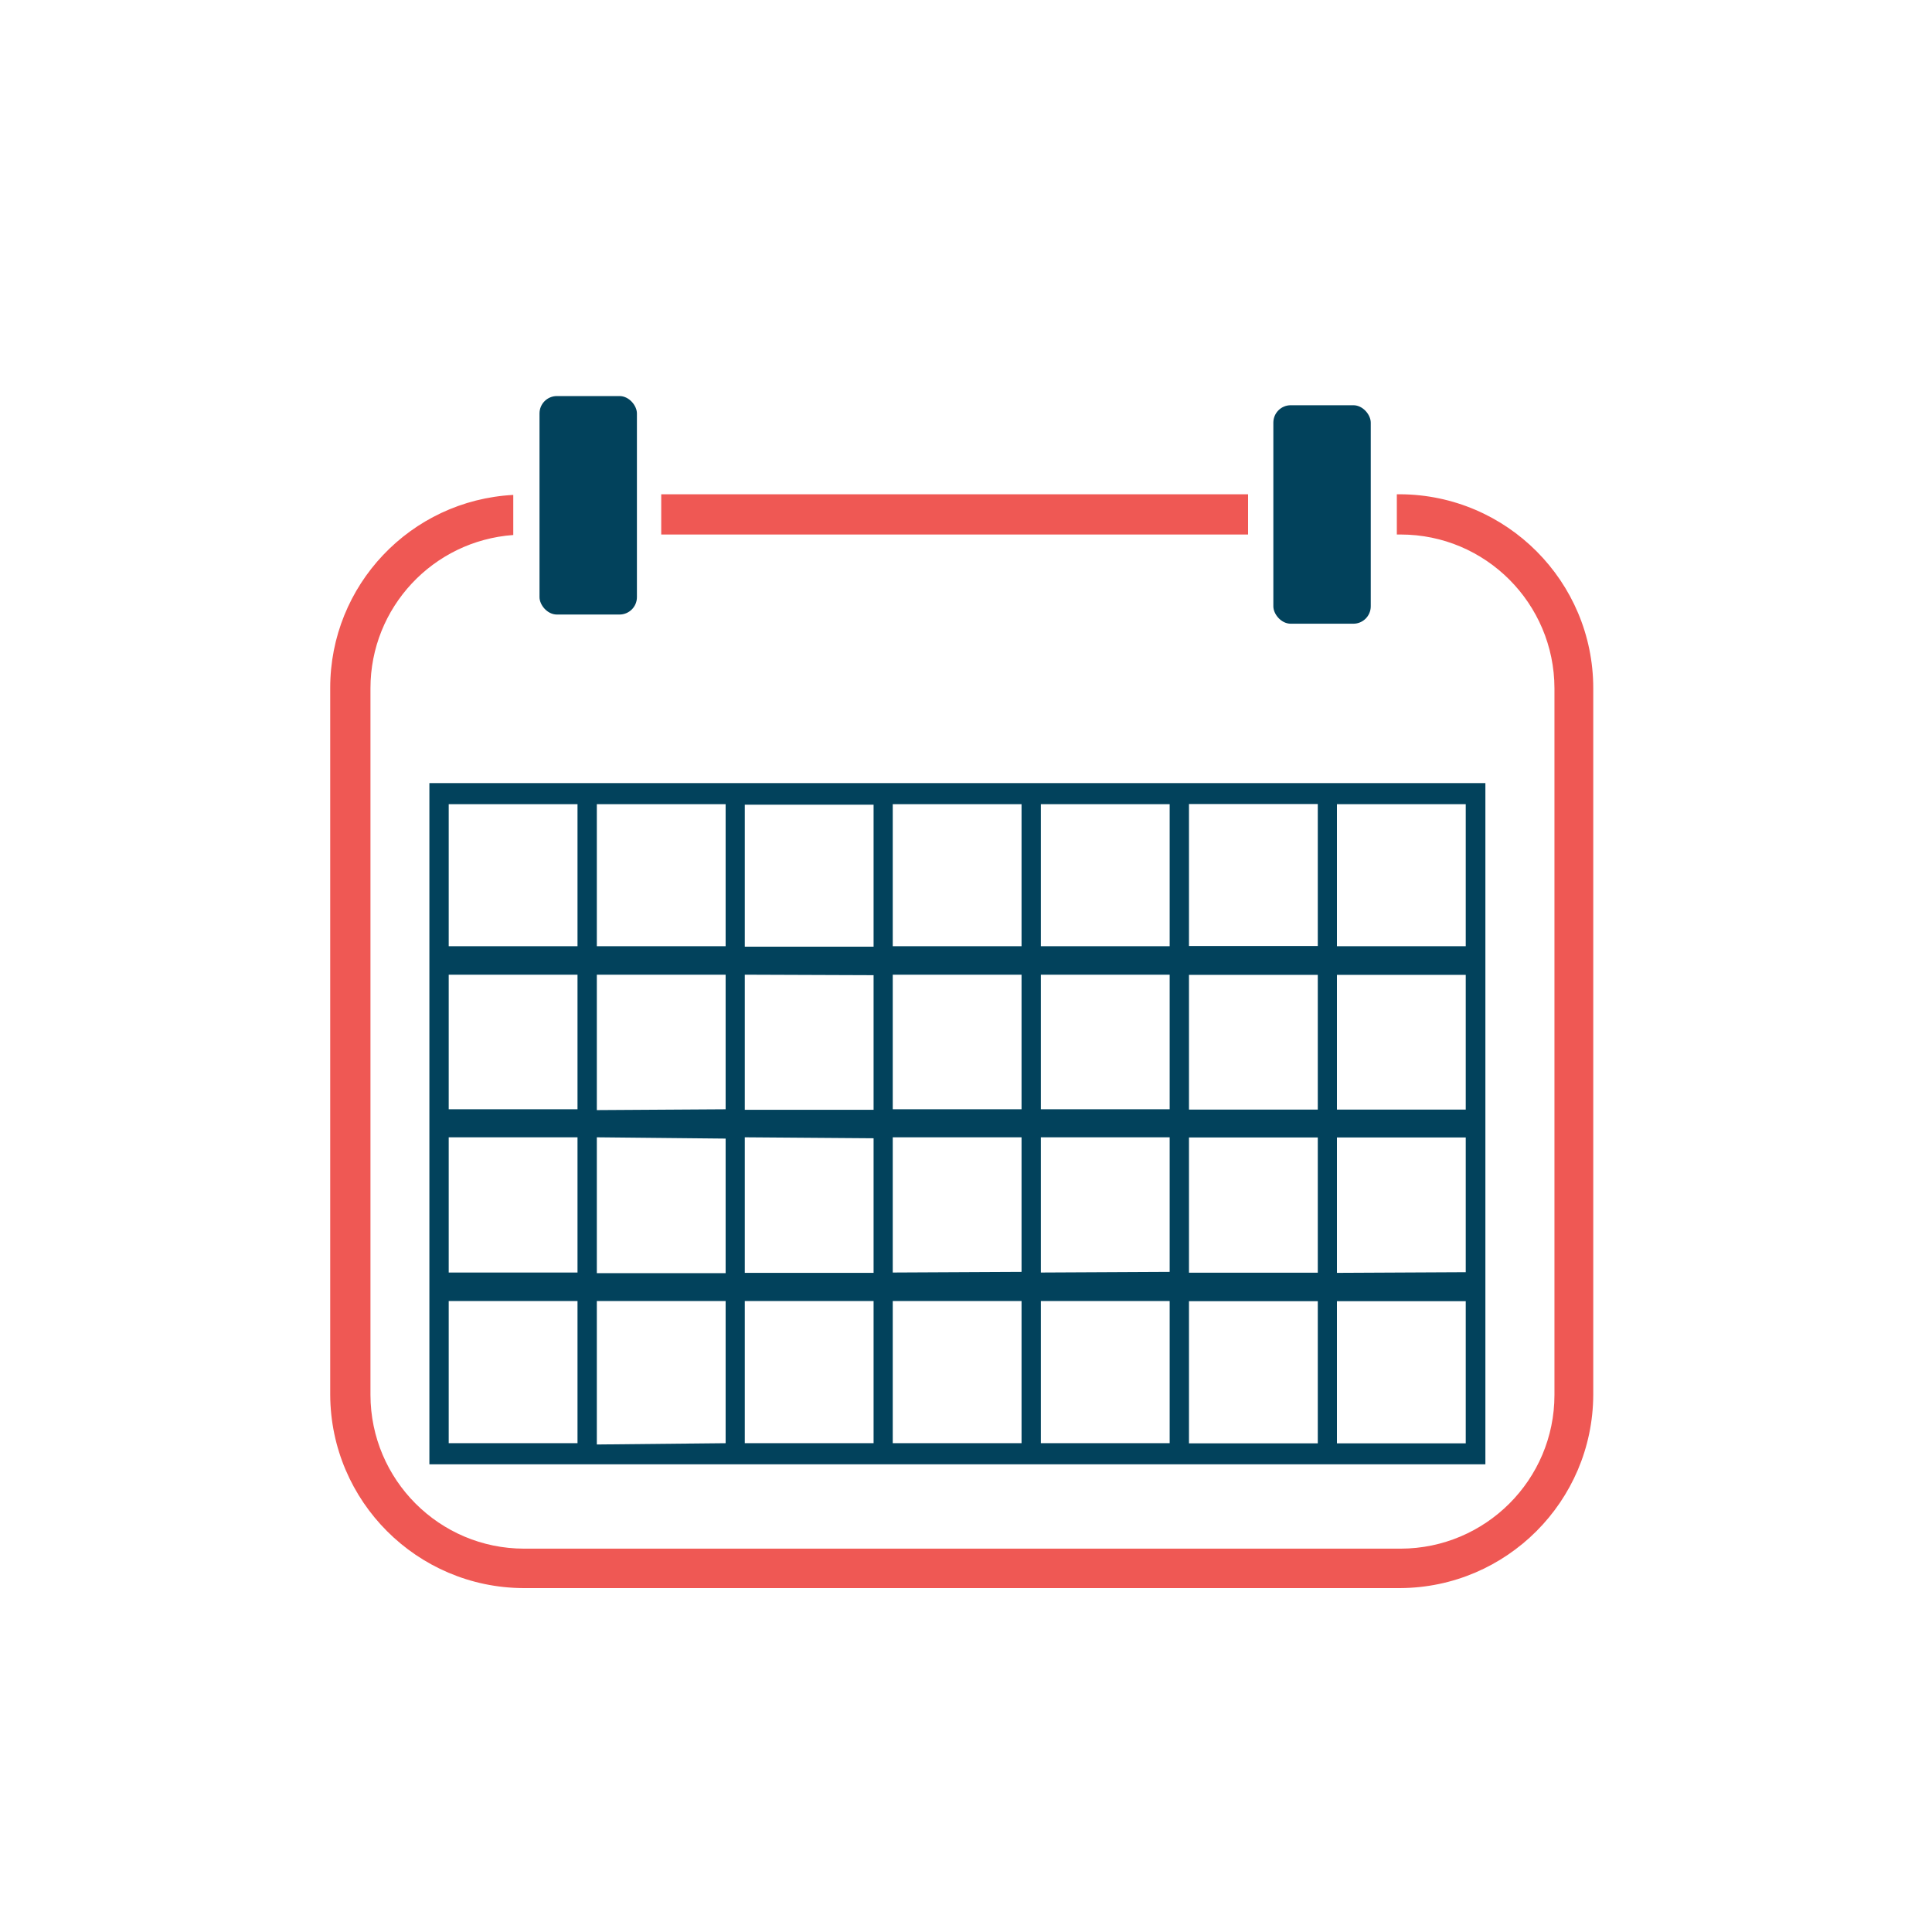 <?xml version="1.0" encoding="UTF-8"?><svg id="Layer_1" xmlns="http://www.w3.org/2000/svg" viewBox="0 0 120 120"><defs><style>.cls-1{fill:#02425c;}.cls-2{fill:#ef5854;}</style></defs><path class="cls-2" d="m41.07,30.7h36.45v2.5h-36.45v-2.5Zm45.89,0h-.2v2.5h.24c5.27,0,9.54,4.28,9.55,9.55v43.89c0,5.27-4.28,9.54-9.55,9.55h-54.44c-5.27,0-9.54-4.28-9.55-9.55v-43.89c0-5.01,3.88-9.16,8.87-9.52v-2.49c-6.38.34-11.38,5.61-11.37,12v43.9c.03,6.61,5.39,11.97,12,12h54.45c6.61-.03,11.97-5.39,12-12v-43.89c0-6.63-5.37-12.02-12-12.05Z"/><rect class="cls-1" x="33.51" y="24.6" width="6.05" height="13.57" rx="1.08" ry="1.08"/><rect class="cls-1" x="79.09" y="25.17" width="6.05" height="13.57" rx="1.08" ry="1.08"/><path class="cls-1" d="m26.67,48.64v42.31h65.59v-42.31H26.67Zm1.2,22h8v8.4h-8v-8.4Zm0,19v-8.83h8v8.83h-8Zm0-29.1h8v8.36h-8v-8.36Zm0-10.59h8v8.82h-8v-8.82Zm9.2,0h8v8.82h-8v-8.82Zm0,19v-8.41h8v8.36l-8,.05Zm8,1.77v8.36h-8v-8.44l8,.08Zm-8,19v-8.91h8v8.83l-8,.08Zm9.19-39.74h8v8.82h-8v-8.82Zm8,20.72v8.36h-8v-8.42l8,.06Zm0-10.13v8.36h-8v-8.39l8,.03Zm-8,29.07v-8.83h8v8.83h-8Zm9.19-30.87v-8.82h8v8.82h-8Zm0,10.13v-8.36h8v8.36h-8Zm0,10.14v-8.4h8v8.36l-8,.04Zm0,10.6v-8.83h8v8.83h-8Zm9.2-30.87v-8.82h8v8.82h-8Zm0,10.13v-8.36h8v8.36h-8Zm0,10.14v-8.4h8v8.36l-8,.04Zm0,10.6v-8.83h8v8.83h-8Zm9.2-30.87v-8.83h8v8.82h-8Zm0,10.15v-8.37h8v8.37h-8Zm0,10.13v-8.4h8v8.4h-8Zm0,10.6v-8.83h8v8.83h-8Zm9.19,0v-8.83h8v8.83h-8Zm0-10.59v-8.41h8v8.37l-8,.04Zm0-10.14v-8.37h8v8.37h-8Zm0-10.15v-8.82h8v8.82h-8Z"/></svg>